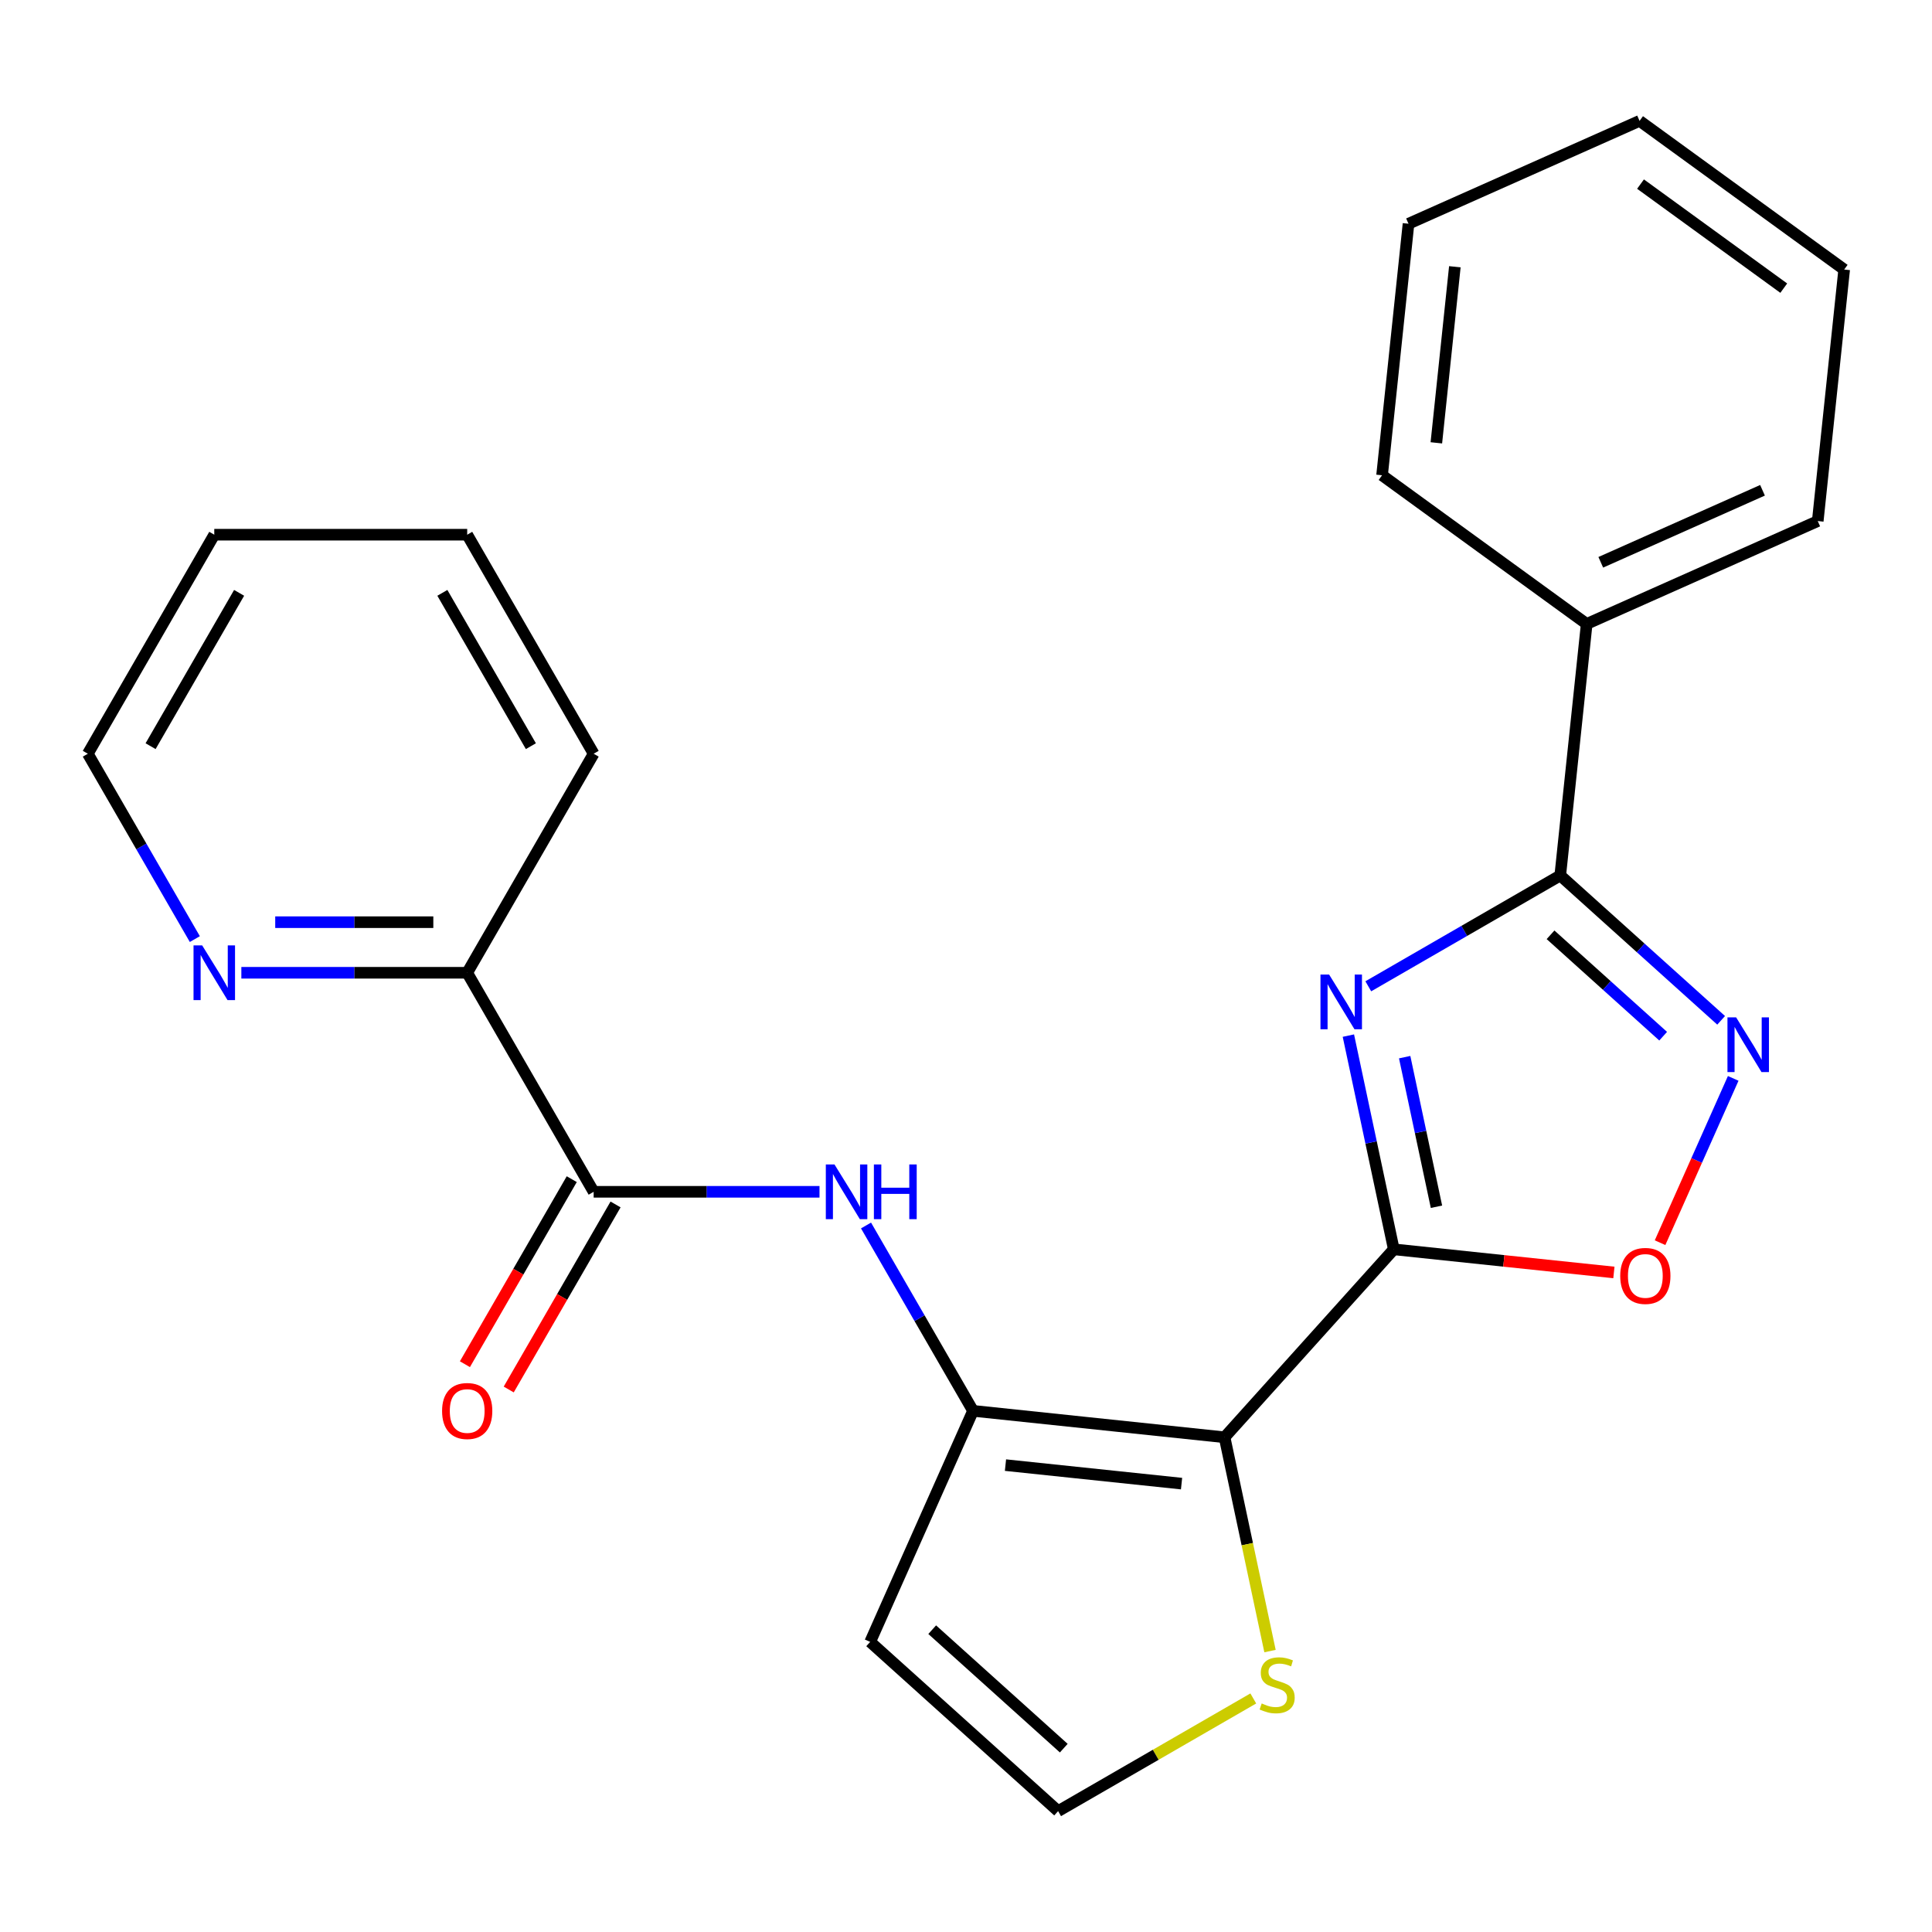 <?xml version='1.0' encoding='iso-8859-1'?>
<svg version='1.1' baseProfile='full'
              xmlns='http://www.w3.org/2000/svg'
                      xmlns:rdkit='http://www.rdkit.org/xml'
                      xmlns:xlink='http://www.w3.org/1999/xlink'
                  xml:space='preserve'
width='1000px' height='1000px' viewBox='0 0 1000 1000'>
<!-- END OF HEADER -->
<rect style='opacity:1.0;fill:#FFFFFF;stroke:none' width='1000' height='1000' x='0' y='0'> </rect>
<path class='bond-0' d='M 721.431,646.647 L 709.675,591.339' style='fill:none;fill-rule:evenodd;stroke:#000000;stroke-width:6px;stroke-linecap:butt;stroke-linejoin:miter;stroke-opacity:1' />
<path class='bond-0' d='M 709.675,591.339 L 697.919,536.03' style='fill:none;fill-rule:evenodd;stroke:#0000FF;stroke-width:6px;stroke-linecap:butt;stroke-linejoin:miter;stroke-opacity:1' />
<path class='bond-0' d='M 743.514,624.611 L 735.285,585.895' style='fill:none;fill-rule:evenodd;stroke:#000000;stroke-width:6px;stroke-linecap:butt;stroke-linejoin:miter;stroke-opacity:1' />
<path class='bond-0' d='M 735.285,585.895 L 727.055,547.179' style='fill:none;fill-rule:evenodd;stroke:#0000FF;stroke-width:6px;stroke-linecap:butt;stroke-linejoin:miter;stroke-opacity:1' />
<path class='bond-1' d='M 721.431,646.647 L 633.835,743.933' style='fill:none;fill-rule:evenodd;stroke:#000000;stroke-width:6px;stroke-linecap:butt;stroke-linejoin:miter;stroke-opacity:1' />
<path class='bond-5' d='M 721.431,646.647 L 778.391,652.634' style='fill:none;fill-rule:evenodd;stroke:#000000;stroke-width:6px;stroke-linecap:butt;stroke-linejoin:miter;stroke-opacity:1' />
<path class='bond-5' d='M 778.391,652.634 L 835.352,658.621' style='fill:none;fill-rule:evenodd;stroke:#FF0000;stroke-width:6px;stroke-linecap:butt;stroke-linejoin:miter;stroke-opacity:1' />
<path class='bond-2' d='M 708.226,510.507 L 757.905,481.825' style='fill:none;fill-rule:evenodd;stroke:#0000FF;stroke-width:6px;stroke-linecap:butt;stroke-linejoin:miter;stroke-opacity:1' />
<path class='bond-2' d='M 757.905,481.825 L 807.585,453.142' style='fill:none;fill-rule:evenodd;stroke:#000000;stroke-width:6px;stroke-linecap:butt;stroke-linejoin:miter;stroke-opacity:1' />
<path class='bond-3' d='M 633.835,743.933 L 503.641,730.249' style='fill:none;fill-rule:evenodd;stroke:#000000;stroke-width:6px;stroke-linecap:butt;stroke-linejoin:miter;stroke-opacity:1' />
<path class='bond-3' d='M 611.569,767.919 L 520.434,758.34' style='fill:none;fill-rule:evenodd;stroke:#000000;stroke-width:6px;stroke-linecap:butt;stroke-linejoin:miter;stroke-opacity:1' />
<path class='bond-8' d='M 633.835,743.933 L 645.595,799.261' style='fill:none;fill-rule:evenodd;stroke:#000000;stroke-width:6px;stroke-linecap:butt;stroke-linejoin:miter;stroke-opacity:1' />
<path class='bond-8' d='M 645.595,799.261 L 657.356,854.59' style='fill:none;fill-rule:evenodd;stroke:#CCCC00;stroke-width:6px;stroke-linecap:butt;stroke-linejoin:miter;stroke-opacity:1' />
<path class='bond-13' d='M 807.585,453.142 L 821.269,322.949' style='fill:none;fill-rule:evenodd;stroke:#000000;stroke-width:6px;stroke-linecap:butt;stroke-linejoin:miter;stroke-opacity:1' />
<path class='bond-24' d='M 807.585,453.142 L 849.221,490.632' style='fill:none;fill-rule:evenodd;stroke:#000000;stroke-width:6px;stroke-linecap:butt;stroke-linejoin:miter;stroke-opacity:1' />
<path class='bond-24' d='M 849.221,490.632 L 890.858,528.121' style='fill:none;fill-rule:evenodd;stroke:#0000FF;stroke-width:6px;stroke-linecap:butt;stroke-linejoin:miter;stroke-opacity:1' />
<path class='bond-24' d='M 802.557,483.846 L 831.702,510.089' style='fill:none;fill-rule:evenodd;stroke:#000000;stroke-width:6px;stroke-linecap:butt;stroke-linejoin:miter;stroke-opacity:1' />
<path class='bond-24' d='M 831.702,510.089 L 860.848,536.332' style='fill:none;fill-rule:evenodd;stroke:#0000FF;stroke-width:6px;stroke-linecap:butt;stroke-linejoin:miter;stroke-opacity:1' />
<path class='bond-6' d='M 503.641,730.249 L 475.946,682.279' style='fill:none;fill-rule:evenodd;stroke:#000000;stroke-width:6px;stroke-linecap:butt;stroke-linejoin:miter;stroke-opacity:1' />
<path class='bond-6' d='M 475.946,682.279 L 448.251,634.31' style='fill:none;fill-rule:evenodd;stroke:#0000FF;stroke-width:6px;stroke-linecap:butt;stroke-linejoin:miter;stroke-opacity:1' />
<path class='bond-9' d='M 503.641,730.249 L 450.395,849.842' style='fill:none;fill-rule:evenodd;stroke:#000000;stroke-width:6px;stroke-linecap:butt;stroke-linejoin:miter;stroke-opacity:1' />
<path class='bond-4' d='M 897.109,558.171 L 878.177,600.693' style='fill:none;fill-rule:evenodd;stroke:#0000FF;stroke-width:6px;stroke-linecap:butt;stroke-linejoin:miter;stroke-opacity:1' />
<path class='bond-4' d='M 878.177,600.693 L 859.245,643.216' style='fill:none;fill-rule:evenodd;stroke:#FF0000;stroke-width:6px;stroke-linecap:butt;stroke-linejoin:miter;stroke-opacity:1' />
<path class='bond-7' d='M 424.173,616.877 L 365.724,616.877' style='fill:none;fill-rule:evenodd;stroke:#0000FF;stroke-width:6px;stroke-linecap:butt;stroke-linejoin:miter;stroke-opacity:1' />
<path class='bond-7' d='M 365.724,616.877 L 307.276,616.877' style='fill:none;fill-rule:evenodd;stroke:#000000;stroke-width:6px;stroke-linecap:butt;stroke-linejoin:miter;stroke-opacity:1' />
<path class='bond-11' d='M 307.276,616.877 L 241.82,503.505' style='fill:none;fill-rule:evenodd;stroke:#000000;stroke-width:6px;stroke-linecap:butt;stroke-linejoin:miter;stroke-opacity:1' />
<path class='bond-14' d='M 295.938,610.332 L 268.289,658.221' style='fill:none;fill-rule:evenodd;stroke:#000000;stroke-width:6px;stroke-linecap:butt;stroke-linejoin:miter;stroke-opacity:1' />
<path class='bond-14' d='M 268.289,658.221 L 240.64,706.111' style='fill:none;fill-rule:evenodd;stroke:#FF0000;stroke-width:6px;stroke-linecap:butt;stroke-linejoin:miter;stroke-opacity:1' />
<path class='bond-14' d='M 318.613,623.423 L 290.964,671.312' style='fill:none;fill-rule:evenodd;stroke:#000000;stroke-width:6px;stroke-linecap:butt;stroke-linejoin:miter;stroke-opacity:1' />
<path class='bond-14' d='M 290.964,671.312 L 263.315,719.202' style='fill:none;fill-rule:evenodd;stroke:#FF0000;stroke-width:6px;stroke-linecap:butt;stroke-linejoin:miter;stroke-opacity:1' />
<path class='bond-10' d='M 648.7,879.114 L 598.19,908.276' style='fill:none;fill-rule:evenodd;stroke:#CCCC00;stroke-width:6px;stroke-linecap:butt;stroke-linejoin:miter;stroke-opacity:1' />
<path class='bond-10' d='M 598.19,908.276 L 547.681,937.438' style='fill:none;fill-rule:evenodd;stroke:#000000;stroke-width:6px;stroke-linecap:butt;stroke-linejoin:miter;stroke-opacity:1' />
<path class='bond-25' d='M 450.395,849.842 L 547.681,937.438' style='fill:none;fill-rule:evenodd;stroke:#000000;stroke-width:6px;stroke-linecap:butt;stroke-linejoin:miter;stroke-opacity:1' />
<path class='bond-25' d='M 482.507,843.524 L 550.607,904.841' style='fill:none;fill-rule:evenodd;stroke:#000000;stroke-width:6px;stroke-linecap:butt;stroke-linejoin:miter;stroke-opacity:1' />
<path class='bond-12' d='M 241.82,503.505 L 183.371,503.505' style='fill:none;fill-rule:evenodd;stroke:#000000;stroke-width:6px;stroke-linecap:butt;stroke-linejoin:miter;stroke-opacity:1' />
<path class='bond-12' d='M 183.371,503.505 L 124.923,503.505' style='fill:none;fill-rule:evenodd;stroke:#0000FF;stroke-width:6px;stroke-linecap:butt;stroke-linejoin:miter;stroke-opacity:1' />
<path class='bond-12' d='M 224.286,477.323 L 183.371,477.323' style='fill:none;fill-rule:evenodd;stroke:#000000;stroke-width:6px;stroke-linecap:butt;stroke-linejoin:miter;stroke-opacity:1' />
<path class='bond-12' d='M 183.371,477.323 L 142.457,477.323' style='fill:none;fill-rule:evenodd;stroke:#0000FF;stroke-width:6px;stroke-linecap:butt;stroke-linejoin:miter;stroke-opacity:1' />
<path class='bond-16' d='M 241.82,503.505 L 307.276,390.133' style='fill:none;fill-rule:evenodd;stroke:#000000;stroke-width:6px;stroke-linecap:butt;stroke-linejoin:miter;stroke-opacity:1' />
<path class='bond-15' d='M 100.845,486.072 L 73.15,438.103' style='fill:none;fill-rule:evenodd;stroke:#0000FF;stroke-width:6px;stroke-linecap:butt;stroke-linejoin:miter;stroke-opacity:1' />
<path class='bond-15' d='M 73.15,438.103 L 45.455,390.133' style='fill:none;fill-rule:evenodd;stroke:#000000;stroke-width:6px;stroke-linecap:butt;stroke-linejoin:miter;stroke-opacity:1' />
<path class='bond-17' d='M 821.269,322.949 L 940.862,269.703' style='fill:none;fill-rule:evenodd;stroke:#000000;stroke-width:6px;stroke-linecap:butt;stroke-linejoin:miter;stroke-opacity:1' />
<path class='bond-17' d='M 828.559,291.043 L 912.273,253.771' style='fill:none;fill-rule:evenodd;stroke:#000000;stroke-width:6px;stroke-linecap:butt;stroke-linejoin:miter;stroke-opacity:1' />
<path class='bond-18' d='M 821.269,322.949 L 715.36,246.002' style='fill:none;fill-rule:evenodd;stroke:#000000;stroke-width:6px;stroke-linecap:butt;stroke-linejoin:miter;stroke-opacity:1' />
<path class='bond-27' d='M 45.455,390.133 L 110.91,276.762' style='fill:none;fill-rule:evenodd;stroke:#000000;stroke-width:6px;stroke-linecap:butt;stroke-linejoin:miter;stroke-opacity:1' />
<path class='bond-27' d='M 77.947,386.219 L 123.766,306.858' style='fill:none;fill-rule:evenodd;stroke:#000000;stroke-width:6px;stroke-linecap:butt;stroke-linejoin:miter;stroke-opacity:1' />
<path class='bond-20' d='M 307.276,390.133 L 241.82,276.762' style='fill:none;fill-rule:evenodd;stroke:#000000;stroke-width:6px;stroke-linecap:butt;stroke-linejoin:miter;stroke-opacity:1' />
<path class='bond-20' d='M 274.783,386.219 L 228.964,306.858' style='fill:none;fill-rule:evenodd;stroke:#000000;stroke-width:6px;stroke-linecap:butt;stroke-linejoin:miter;stroke-opacity:1' />
<path class='bond-21' d='M 940.862,269.703 L 954.545,139.509' style='fill:none;fill-rule:evenodd;stroke:#000000;stroke-width:6px;stroke-linecap:butt;stroke-linejoin:miter;stroke-opacity:1' />
<path class='bond-22' d='M 715.36,246.002 L 729.044,115.808' style='fill:none;fill-rule:evenodd;stroke:#000000;stroke-width:6px;stroke-linecap:butt;stroke-linejoin:miter;stroke-opacity:1' />
<path class='bond-22' d='M 743.451,229.209 L 753.03,138.074' style='fill:none;fill-rule:evenodd;stroke:#000000;stroke-width:6px;stroke-linecap:butt;stroke-linejoin:miter;stroke-opacity:1' />
<path class='bond-19' d='M 110.91,276.762 L 241.82,276.762' style='fill:none;fill-rule:evenodd;stroke:#000000;stroke-width:6px;stroke-linecap:butt;stroke-linejoin:miter;stroke-opacity:1' />
<path class='bond-26' d='M 954.545,139.509 L 848.637,62.562' style='fill:none;fill-rule:evenodd;stroke:#000000;stroke-width:6px;stroke-linecap:butt;stroke-linejoin:miter;stroke-opacity:1' />
<path class='bond-26' d='M 923.27,149.149 L 849.133,95.286' style='fill:none;fill-rule:evenodd;stroke:#000000;stroke-width:6px;stroke-linecap:butt;stroke-linejoin:miter;stroke-opacity:1' />
<path class='bond-23' d='M 729.044,115.808 L 848.637,62.562' style='fill:none;fill-rule:evenodd;stroke:#000000;stroke-width:6px;stroke-linecap:butt;stroke-linejoin:miter;stroke-opacity:1' />
<path  class='atom-1' d='M 687.953 504.438
L 697.233 519.438
Q 698.153 520.918, 699.633 523.598
Q 701.113 526.278, 701.193 526.438
L 701.193 504.438
L 704.953 504.438
L 704.953 532.758
L 701.073 532.758
L 691.113 516.358
Q 689.953 514.438, 688.713 512.238
Q 687.513 510.038, 687.153 509.358
L 687.153 532.758
L 683.473 532.758
L 683.473 504.438
L 687.953 504.438
' fill='#0000FF'/>
<path  class='atom-5' d='M 898.61 526.578
L 907.89 541.578
Q 908.81 543.058, 910.29 545.738
Q 911.77 548.418, 911.85 548.578
L 911.85 526.578
L 915.61 526.578
L 915.61 554.898
L 911.73 554.898
L 901.77 538.498
Q 900.61 536.578, 899.37 534.378
Q 898.17 532.178, 897.81 531.498
L 897.81 554.898
L 894.13 554.898
L 894.13 526.578
L 898.61 526.578
' fill='#0000FF'/>
<path  class='atom-6' d='M 838.624 660.411
Q 838.624 653.611, 841.984 649.811
Q 845.344 646.011, 851.624 646.011
Q 857.904 646.011, 861.264 649.811
Q 864.624 653.611, 864.624 660.411
Q 864.624 667.291, 861.224 671.211
Q 857.824 675.091, 851.624 675.091
Q 845.384 675.091, 841.984 671.211
Q 838.624 667.331, 838.624 660.411
M 851.624 671.891
Q 855.944 671.891, 858.264 669.011
Q 860.624 666.091, 860.624 660.411
Q 860.624 654.851, 858.264 652.051
Q 855.944 649.211, 851.624 649.211
Q 847.304 649.211, 844.944 652.011
Q 842.624 654.811, 842.624 660.411
Q 842.624 666.131, 844.944 669.011
Q 847.304 671.891, 851.624 671.891
' fill='#FF0000'/>
<path  class='atom-7' d='M 431.926 602.717
L 441.206 617.717
Q 442.126 619.197, 443.606 621.877
Q 445.086 624.557, 445.166 624.717
L 445.166 602.717
L 448.926 602.717
L 448.926 631.037
L 445.046 631.037
L 435.086 614.637
Q 433.926 612.717, 432.686 610.517
Q 431.486 608.317, 431.126 607.637
L 431.126 631.037
L 427.446 631.037
L 427.446 602.717
L 431.926 602.717
' fill='#0000FF'/>
<path  class='atom-7' d='M 452.326 602.717
L 456.166 602.717
L 456.166 614.757
L 470.646 614.757
L 470.646 602.717
L 474.486 602.717
L 474.486 631.037
L 470.646 631.037
L 470.646 617.957
L 456.166 617.957
L 456.166 631.037
L 452.326 631.037
L 452.326 602.717
' fill='#0000FF'/>
<path  class='atom-9' d='M 653.053 881.703
Q 653.373 881.823, 654.693 882.383
Q 656.013 882.943, 657.453 883.303
Q 658.933 883.623, 660.373 883.623
Q 663.053 883.623, 664.613 882.343
Q 666.173 881.023, 666.173 878.743
Q 666.173 877.183, 665.373 876.223
Q 664.613 875.263, 663.413 874.743
Q 662.213 874.223, 660.213 873.623
Q 657.693 872.863, 656.173 872.143
Q 654.693 871.423, 653.613 869.903
Q 652.573 868.383, 652.573 865.823
Q 652.573 862.263, 654.973 860.063
Q 657.413 857.863, 662.213 857.863
Q 665.493 857.863, 669.213 859.423
L 668.293 862.503
Q 664.893 861.103, 662.333 861.103
Q 659.573 861.103, 658.053 862.263
Q 656.533 863.383, 656.573 865.343
Q 656.573 866.863, 657.333 867.783
Q 658.133 868.703, 659.253 869.223
Q 660.413 869.743, 662.333 870.343
Q 664.893 871.143, 666.413 871.943
Q 667.933 872.743, 669.013 874.383
Q 670.133 875.983, 670.133 878.743
Q 670.133 882.663, 667.493 884.783
Q 664.893 886.863, 660.533 886.863
Q 658.013 886.863, 656.093 886.303
Q 654.213 885.783, 651.973 884.863
L 653.053 881.703
' fill='#CCCC00'/>
<path  class='atom-13' d='M 104.65 489.345
L 113.93 504.345
Q 114.85 505.825, 116.33 508.505
Q 117.81 511.185, 117.89 511.345
L 117.89 489.345
L 121.65 489.345
L 121.65 517.665
L 117.77 517.665
L 107.81 501.265
Q 106.65 499.345, 105.41 497.145
Q 104.21 494.945, 103.85 494.265
L 103.85 517.665
L 100.17 517.665
L 100.17 489.345
L 104.65 489.345
' fill='#0000FF'/>
<path  class='atom-15' d='M 228.82 730.329
Q 228.82 723.529, 232.18 719.729
Q 235.54 715.929, 241.82 715.929
Q 248.1 715.929, 251.46 719.729
Q 254.82 723.529, 254.82 730.329
Q 254.82 737.209, 251.42 741.129
Q 248.02 745.009, 241.82 745.009
Q 235.58 745.009, 232.18 741.129
Q 228.82 737.249, 228.82 730.329
M 241.82 741.809
Q 246.14 741.809, 248.46 738.929
Q 250.82 736.009, 250.82 730.329
Q 250.82 724.769, 248.46 721.969
Q 246.14 719.129, 241.82 719.129
Q 237.5 719.129, 235.14 721.929
Q 232.82 724.729, 232.82 730.329
Q 232.82 736.049, 235.14 738.929
Q 237.5 741.809, 241.82 741.809
' fill='#FF0000'/>
</svg>
